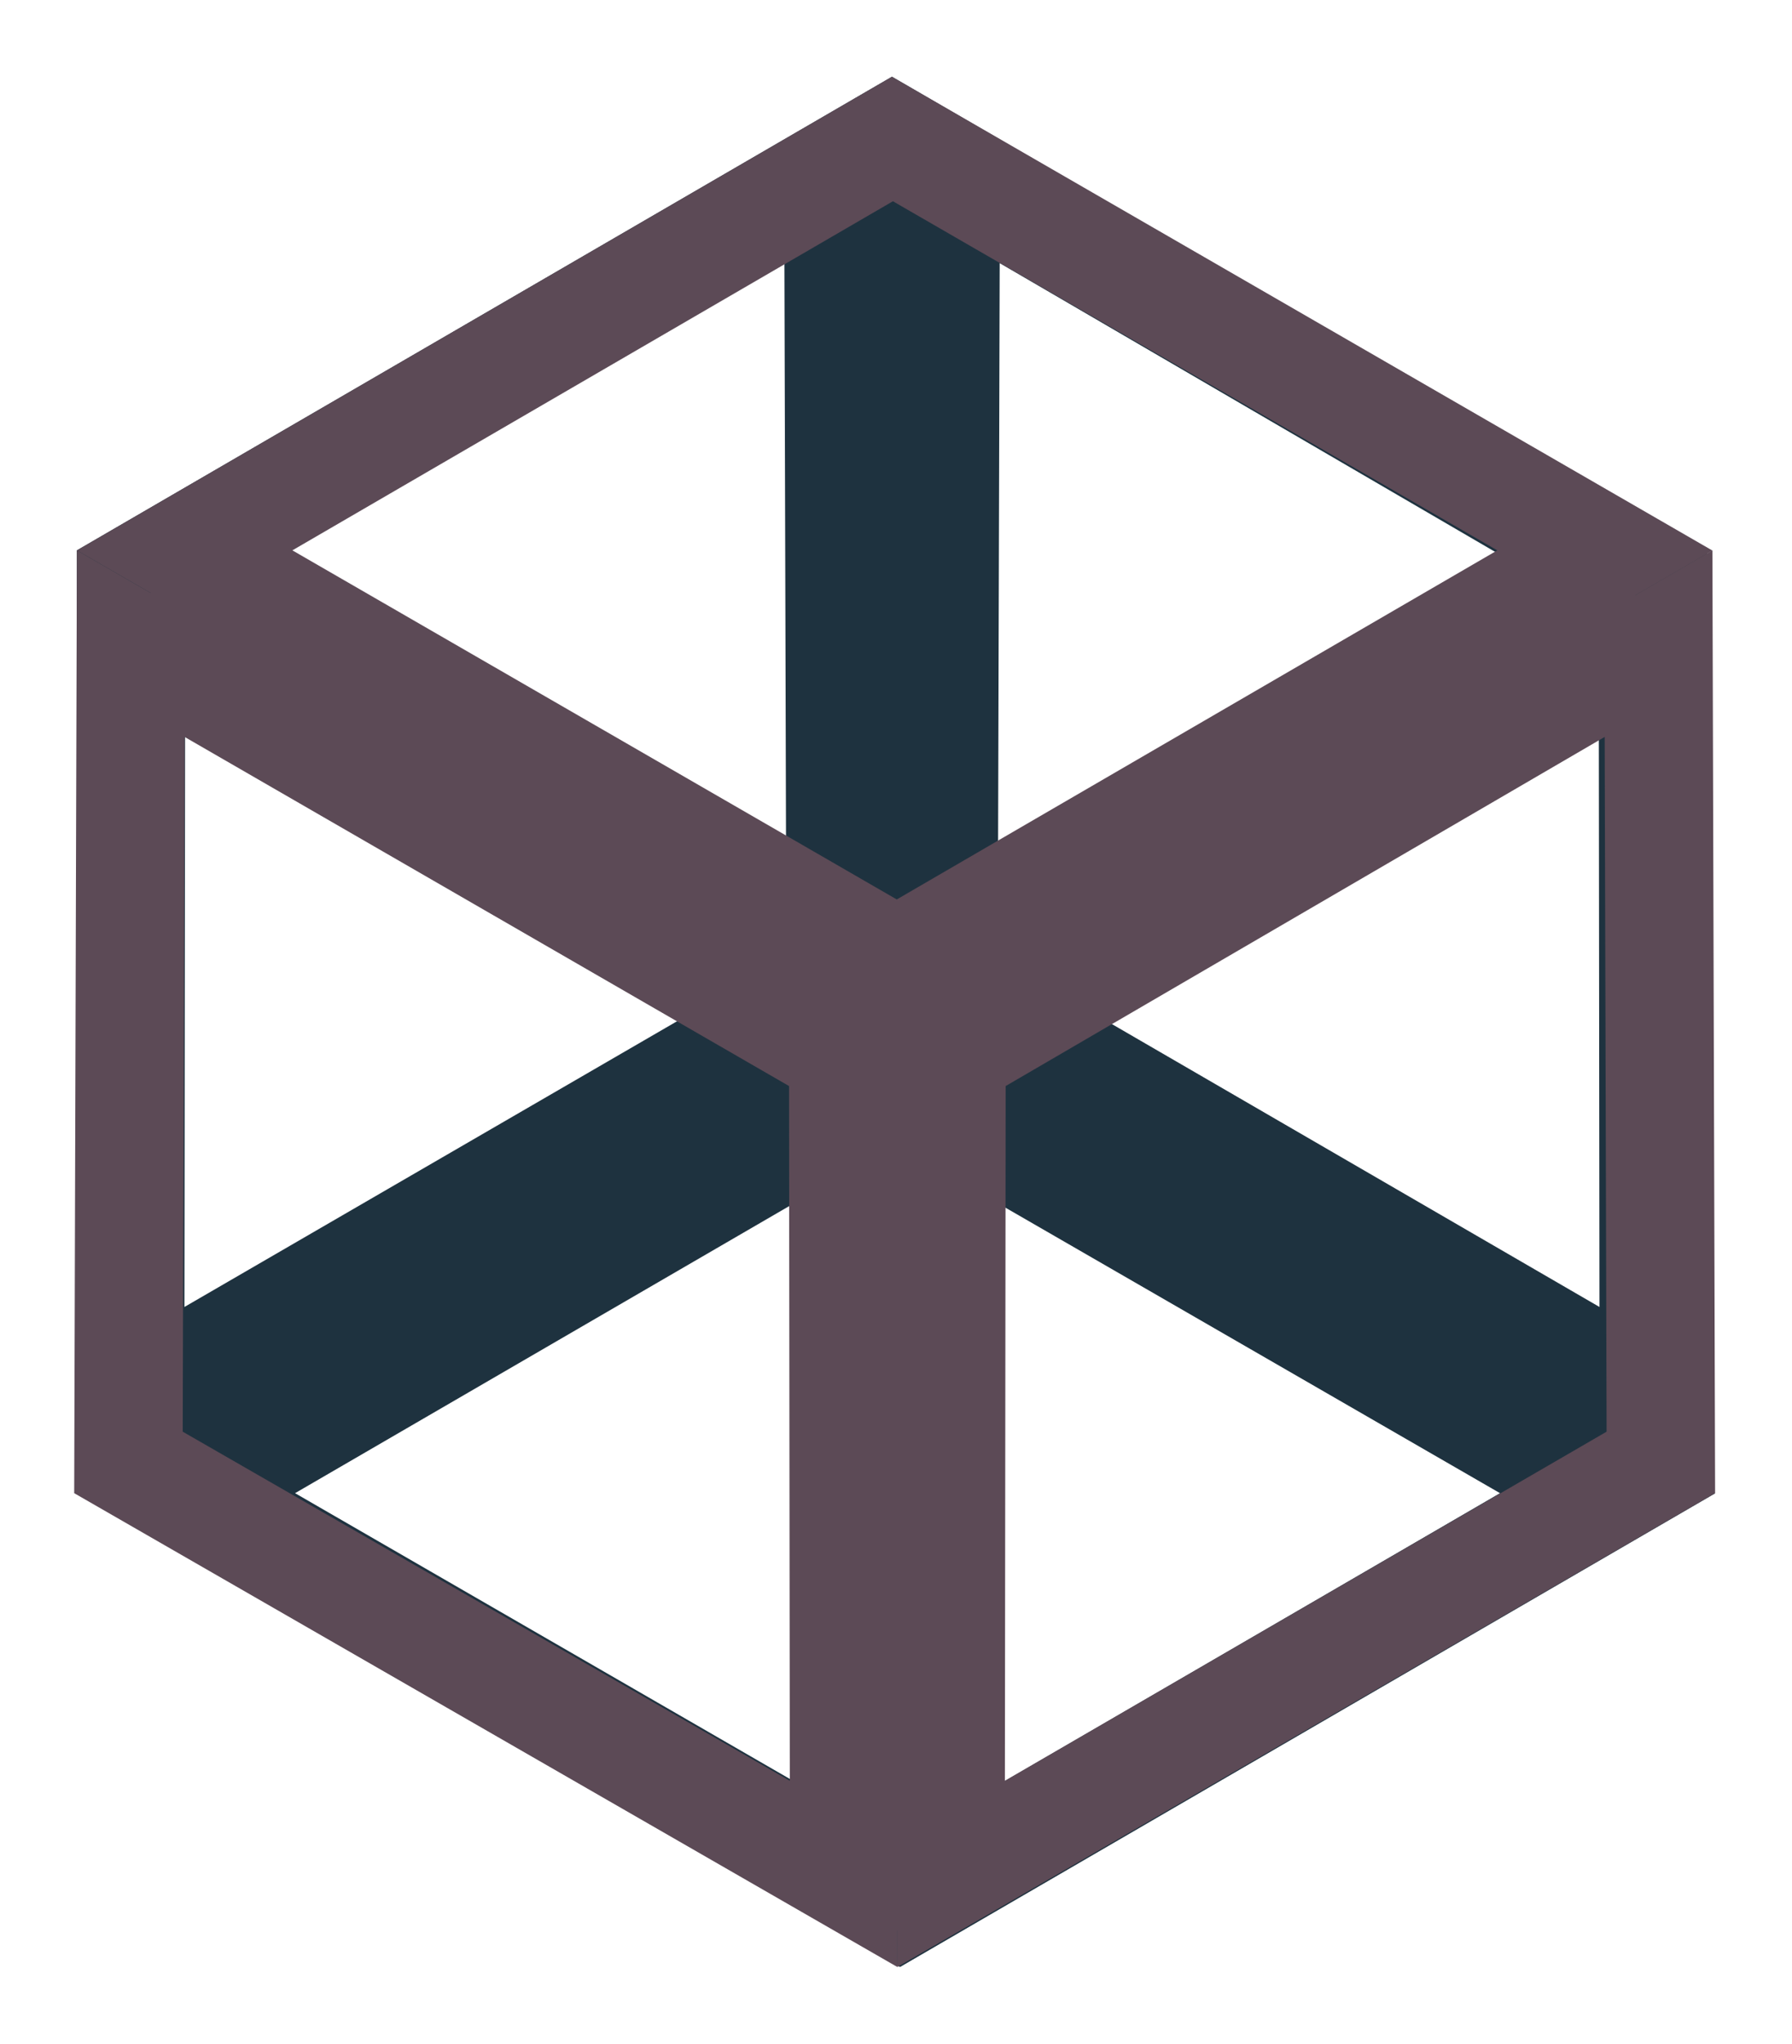 <?xml version="1.0" encoding="utf-8"?>
<!-- Generator: Adobe Illustrator 17.0.0, SVG Export Plug-In . SVG Version: 6.00 Build 0)  -->
<!DOCTYPE svg PUBLIC "-//W3C//DTD SVG 1.1//EN" "http://www.w3.org/Graphics/SVG/1.1/DTD/svg11.dtd">
<svg version="1.1" id="Layer_1" xmlns="http://www.w3.org/2000/svg" xmlns:xlink="http://www.w3.org/1999/xlink" x="0px" y="0px"
	 width="92.98px" height="106.02px" viewBox="0 0 92.98 106.02" enable-background="new 0 0 92.98 106.02" xml:space="preserve">
<path fill="#1E323F" d="M7.07,73.72l37.25-21.89L45.2,5.84l2.53,0.63l1.9,44.94l37.18,22.31l-3.16,5.06L50.43,58.84l0.16,37.66
	l-6.65,1.9c0,0-0.95-40.51-0.95-40.03s-32.75,19.1-32.75,19.1L7.07,73.72z"/>
<g>
	<g>
		<path fill="#1E323F" d="M3.99,28.55L46.28,3.98l0.14,48.91L3.99,77.46V28.55z M40.8,49.69l-0.1-36.04L9.61,31.76L9.57,67.8
			L40.8,49.69"/>
	</g>
	<g>
		<path fill="#1E323F" d="M88.57,77.46L46.14,52.89l0.14-48.91l42.29,24.58V77.46z M51.77,49.69L82.99,67.8l-0.04-36.04L51.87,13.65
			L51.77,49.69"/>
	</g>
	<g>
		<path fill="#1E323F" d="M46.42,52.89l42.57,24.58L46.7,102.04L4.13,77.46L46.42,52.89z M46.67,95.57l31.16-18.11l-31.36-18.1
			l-31.16,18.1L46.67,95.57"/>
	</g>
</g>
<path fill="#5C4A56" d="M86.36,32.69L49.11,54.58l-0.88,45.99l-2.53-0.63L43.8,55L6.62,32.69l3.16-5.06L43,47.57
	c0,0,7.44,0.95,7.44,0.47s32.75-19.1,32.75-19.1L86.36,32.69z"/>
<g>
	<path fill="#5C4A56" d="M46.28,3.98l42.57,24.58L46.56,53.13L3.99,28.55L46.28,3.98z M46.53,46.66l31.16-18.11L46.33,10.44
		L15.17,28.55L46.53,46.66"/>
</g>
<g>
	<path fill="#5C4A56" d="M46.56,53.13l42.29-24.58l0.14,48.91l-42.43,24.58C46.56,102.04,46.56,53.13,46.56,53.13z M83.36,74.27
		l-0.1-36.04L52.18,56.34l-0.04,36.04L83.36,74.27"/>
</g>
<g>
	<path fill="#5C4A56" d="M46.56,102.04L3.85,77.46l0.14-48.91l42.57,24.58V102.04z M9.48,74.27l31.5,18.11l-0.04-36.04L9.58,38.23
		L9.48,74.27"/>
</g>
</svg>
